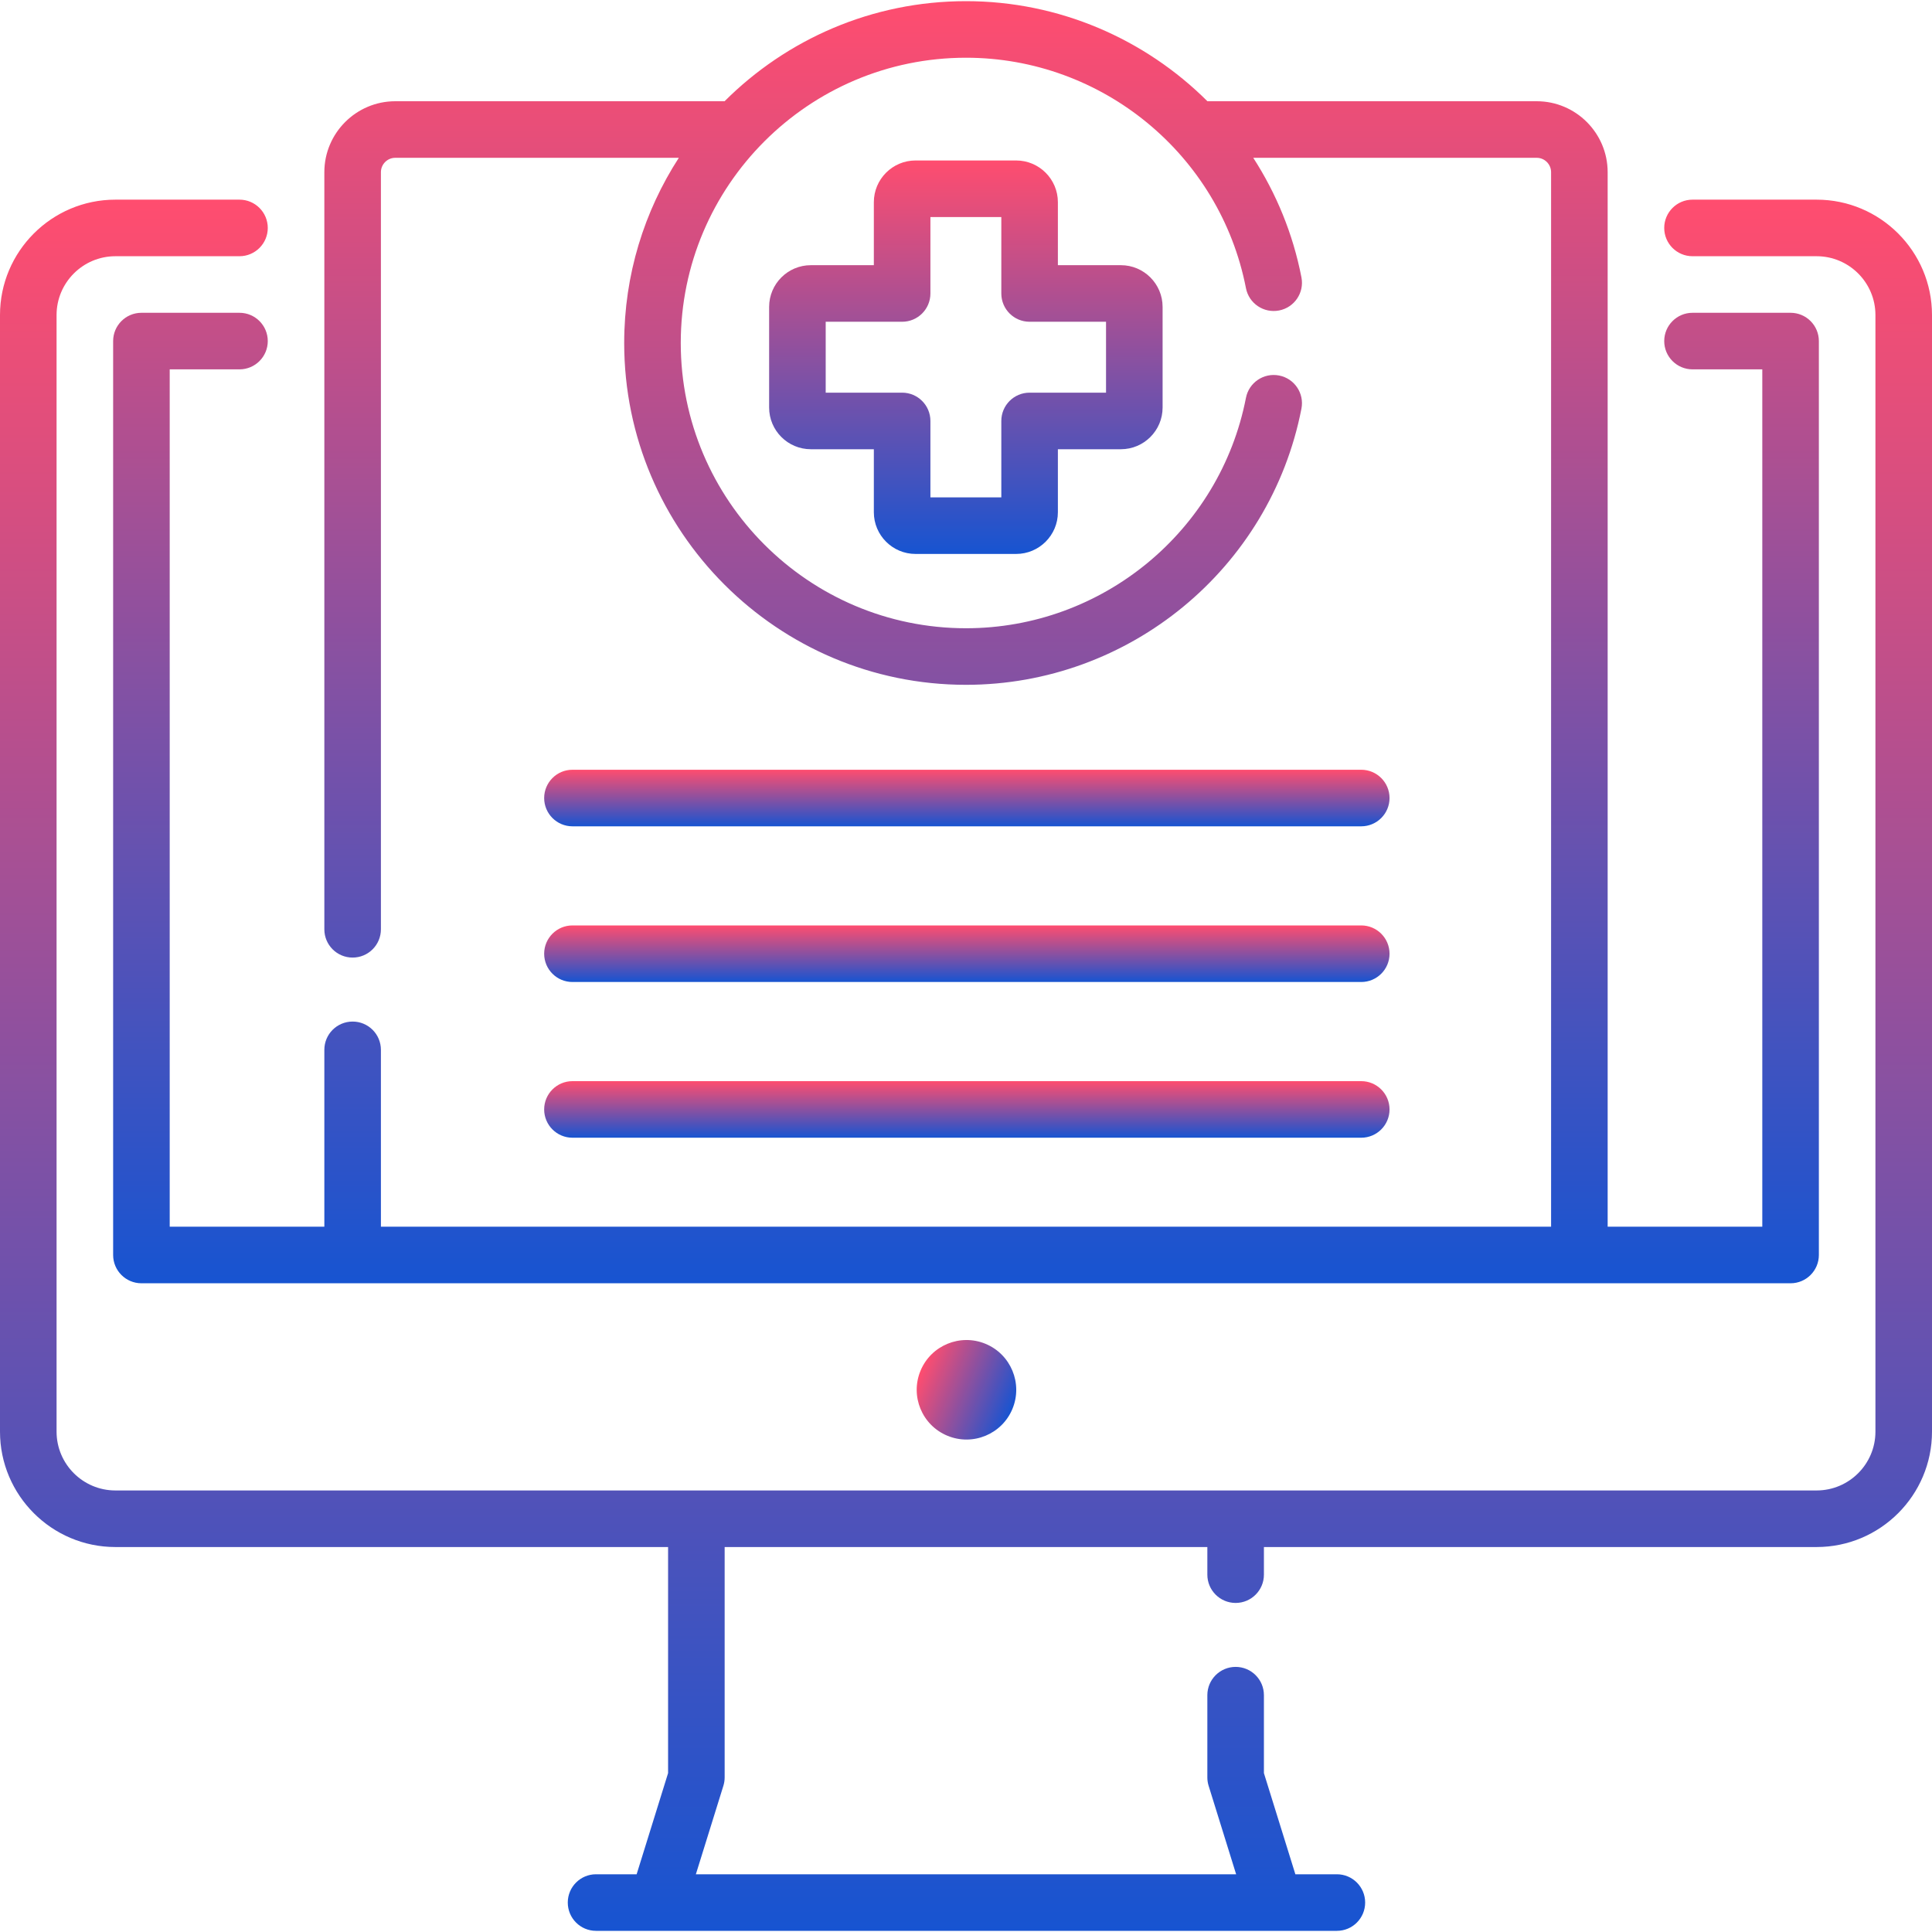 <svg width="50" height="50" viewBox="0 0 50 50" fill="none" xmlns="http://www.w3.org/2000/svg">
<g clip-path="url(#clip0_159_3538)">
<path d="M47.014 5.167H43.802C43.398 5.167 43.07 5.495 43.07 5.899C43.07 6.304 43.398 6.631 43.802 6.631H47.014C47.853 6.631 48.536 7.314 48.536 8.153V37.051C48.536 37.89 47.853 38.573 47.014 38.573H2.986C2.147 38.573 1.464 37.89 1.464 37.051V8.153C1.464 7.314 2.147 6.631 2.986 6.631H6.198C6.602 6.631 6.93 6.303 6.93 5.899C6.93 5.495 6.602 5.167 6.198 5.167H2.986C1.339 5.167 0 6.507 0 8.153V37.051C0 38.697 1.339 40.037 2.986 40.037H17.29V45.888L16.476 48.506H15.425C15.021 48.506 14.694 48.834 14.694 49.238C14.694 49.642 15.021 49.97 15.425 49.97H34.599C35.003 49.97 35.33 49.642 35.33 49.238C35.33 48.834 35.003 48.506 34.599 48.506H33.524L32.71 45.888V43.871C32.71 43.467 32.383 43.139 31.978 43.139C31.574 43.139 31.246 43.467 31.246 43.871V45.999C31.246 46.073 31.257 46.146 31.279 46.216L31.991 48.506H18.009L18.721 46.216C18.743 46.146 18.754 46.073 18.754 45.999V40.037H31.246V40.752C31.246 41.156 31.574 41.484 31.978 41.484C32.383 41.484 32.71 41.156 32.71 40.752V40.037H47.014C48.661 40.037 50 38.697 50 37.051V8.153C50 6.507 48.661 5.167 47.014 5.167Z" fill="url(#paint0_linear_159_3538)"/>
<path d="M26.202 36.461C26.474 35.804 26.162 35.05 25.505 34.778C24.848 34.506 24.095 34.818 23.823 35.474C23.55 36.132 23.862 36.885 24.519 37.157C25.176 37.429 25.93 37.118 26.202 36.461Z" fill="url(#paint1_linear_159_3538)"/>
<path d="M9.126 26.438C8.721 26.438 8.394 26.765 8.394 27.17V31.747H4.392V9.559H6.198C6.602 9.559 6.93 9.231 6.93 8.827C6.93 8.423 6.602 8.095 6.198 8.095H3.66C3.256 8.095 2.928 8.423 2.928 8.827V32.479C2.928 32.883 3.256 33.211 3.66 33.211H46.34C46.744 33.211 47.072 32.883 47.072 32.479V8.827C47.072 8.423 46.744 8.095 46.34 8.095H43.802C43.398 8.095 43.07 8.423 43.07 8.827C43.07 9.231 43.398 9.559 43.802 9.559H45.608V31.747H41.606V4.457C41.606 3.444 40.782 2.62 39.77 2.62H31.248C29.633 1.01 27.41 0.03 25 0.03C22.563 0.03 20.353 1.021 18.752 2.62H10.23C9.218 2.62 8.394 3.444 8.394 4.457V24.05C8.394 24.455 8.721 24.782 9.126 24.782C9.53 24.782 9.858 24.455 9.858 24.05V4.457C9.858 4.251 10.025 4.084 10.23 4.084H17.568C16.674 5.466 16.154 7.112 16.154 8.877C16.154 13.754 20.122 17.723 25 17.723C29.224 17.723 32.875 14.717 33.681 10.576C33.759 10.179 33.5 9.795 33.103 9.718C32.706 9.641 32.322 9.9 32.245 10.296C31.572 13.751 28.525 16.259 25 16.259C20.93 16.259 17.618 12.947 17.618 8.877C17.618 4.806 20.929 1.494 25 1.494C28.525 1.494 31.572 4.002 32.245 7.457C32.322 7.854 32.706 8.112 33.103 8.035C33.5 7.958 33.759 7.574 33.681 7.177C33.462 6.049 33.029 5.006 32.434 4.084H39.77C39.975 4.084 40.142 4.251 40.142 4.457V31.747H9.858V27.17C9.858 26.765 9.53 26.438 9.126 26.438Z" fill="url(#paint2_linear_159_3538)"/>
<path d="M23.694 14.336H26.298C26.893 14.336 27.378 13.852 27.378 13.257V11.626H29.009C29.604 11.626 30.088 11.142 30.088 10.547V7.943C30.088 7.347 29.604 6.863 29.009 6.863H27.378V5.233C27.378 4.637 26.893 4.153 26.298 4.153H23.694C23.099 4.153 22.615 4.637 22.615 5.233V6.863H20.984C20.389 6.863 19.905 7.347 19.905 7.943V10.547C19.905 11.142 20.389 11.626 20.984 11.626H22.615V13.257C22.615 13.852 23.099 14.336 23.694 14.336ZM21.369 10.162V8.327H23.347C23.751 8.327 24.079 8 24.079 7.595V5.617H25.914V7.595C25.914 8 26.241 8.327 26.646 8.327H28.624V10.162H26.646C26.241 10.162 25.914 10.49 25.914 10.894V12.872H24.079V10.894C24.079 10.49 23.751 10.162 23.347 10.162L21.369 10.162Z" fill="url(#paint3_linear_159_3538)"/>
<path d="M14.815 21.385H35.229C35.633 21.385 35.961 21.057 35.961 20.653C35.961 20.249 35.633 19.921 35.229 19.921H14.815C14.411 19.921 14.083 20.249 14.083 20.653C14.083 21.057 14.411 21.385 14.815 21.385Z" fill="url(#paint4_linear_159_3538)"/>
<path d="M14.815 25.414H35.229C35.633 25.414 35.961 25.087 35.961 24.682C35.961 24.278 35.633 23.95 35.229 23.95H14.815C14.411 23.95 14.083 24.278 14.083 24.682C14.083 25.087 14.411 25.414 14.815 25.414Z" fill="url(#paint5_linear_159_3538)"/>
<path d="M14.815 29.444H35.229C35.633 29.444 35.961 29.116 35.961 28.712C35.961 28.308 35.633 27.98 35.229 27.98H14.815C14.411 27.98 14.083 28.308 14.083 28.712C14.083 29.116 14.411 29.444 14.815 29.444Z" fill="url(#paint6_linear_159_3538)"/>
</g>
<defs>
<linearGradient id="paint0_linear_159_3538" x1="25" y1="5.167" x2="25" y2="49.97" gradientUnits="userSpaceOnUse">
<stop stop-color="#FF4D6F"/>
<stop offset="1" stop-color="#1754D1"/>
</linearGradient>
<linearGradient id="paint1_linear_159_3538" x1="23.823" y1="35.474" x2="26.202" y2="36.461" gradientUnits="userSpaceOnUse">
<stop stop-color="#FF4D6F"/>
<stop offset="1" stop-color="#1754D1"/>
</linearGradient>
<linearGradient id="paint2_linear_159_3538" x1="25" y1="0.03" x2="25" y2="33.211" gradientUnits="userSpaceOnUse">
<stop stop-color="#FF4D6F"/>
<stop offset="1" stop-color="#1754D1"/>
</linearGradient>
<linearGradient id="paint3_linear_159_3538" x1="24.996" y1="4.153" x2="24.996" y2="14.336" gradientUnits="userSpaceOnUse">
<stop stop-color="#FF4D6F"/>
<stop offset="1" stop-color="#1754D1"/>
</linearGradient>
<linearGradient id="paint4_linear_159_3538" x1="25.022" y1="19.921" x2="25.022" y2="21.385" gradientUnits="userSpaceOnUse">
<stop stop-color="#FF4D6F"/>
<stop offset="1" stop-color="#1754D1"/>
</linearGradient>
<linearGradient id="paint5_linear_159_3538" x1="25.022" y1="23.95" x2="25.022" y2="25.414" gradientUnits="userSpaceOnUse">
<stop stop-color="#FF4D6F"/>
<stop offset="1" stop-color="#1754D1"/>
</linearGradient>
<linearGradient id="paint6_linear_159_3538" x1="25.022" y1="27.98" x2="25.022" y2="29.444" gradientUnits="userSpaceOnUse">
<stop stop-color="#FF4D6F"/>
<stop offset="1" stop-color="#1754D1"/>
</linearGradient>
<clipPath id="clip0_159_3538">
<rect width="50" height="50" fill="white"/>
</clipPath>
</defs>
</svg>
